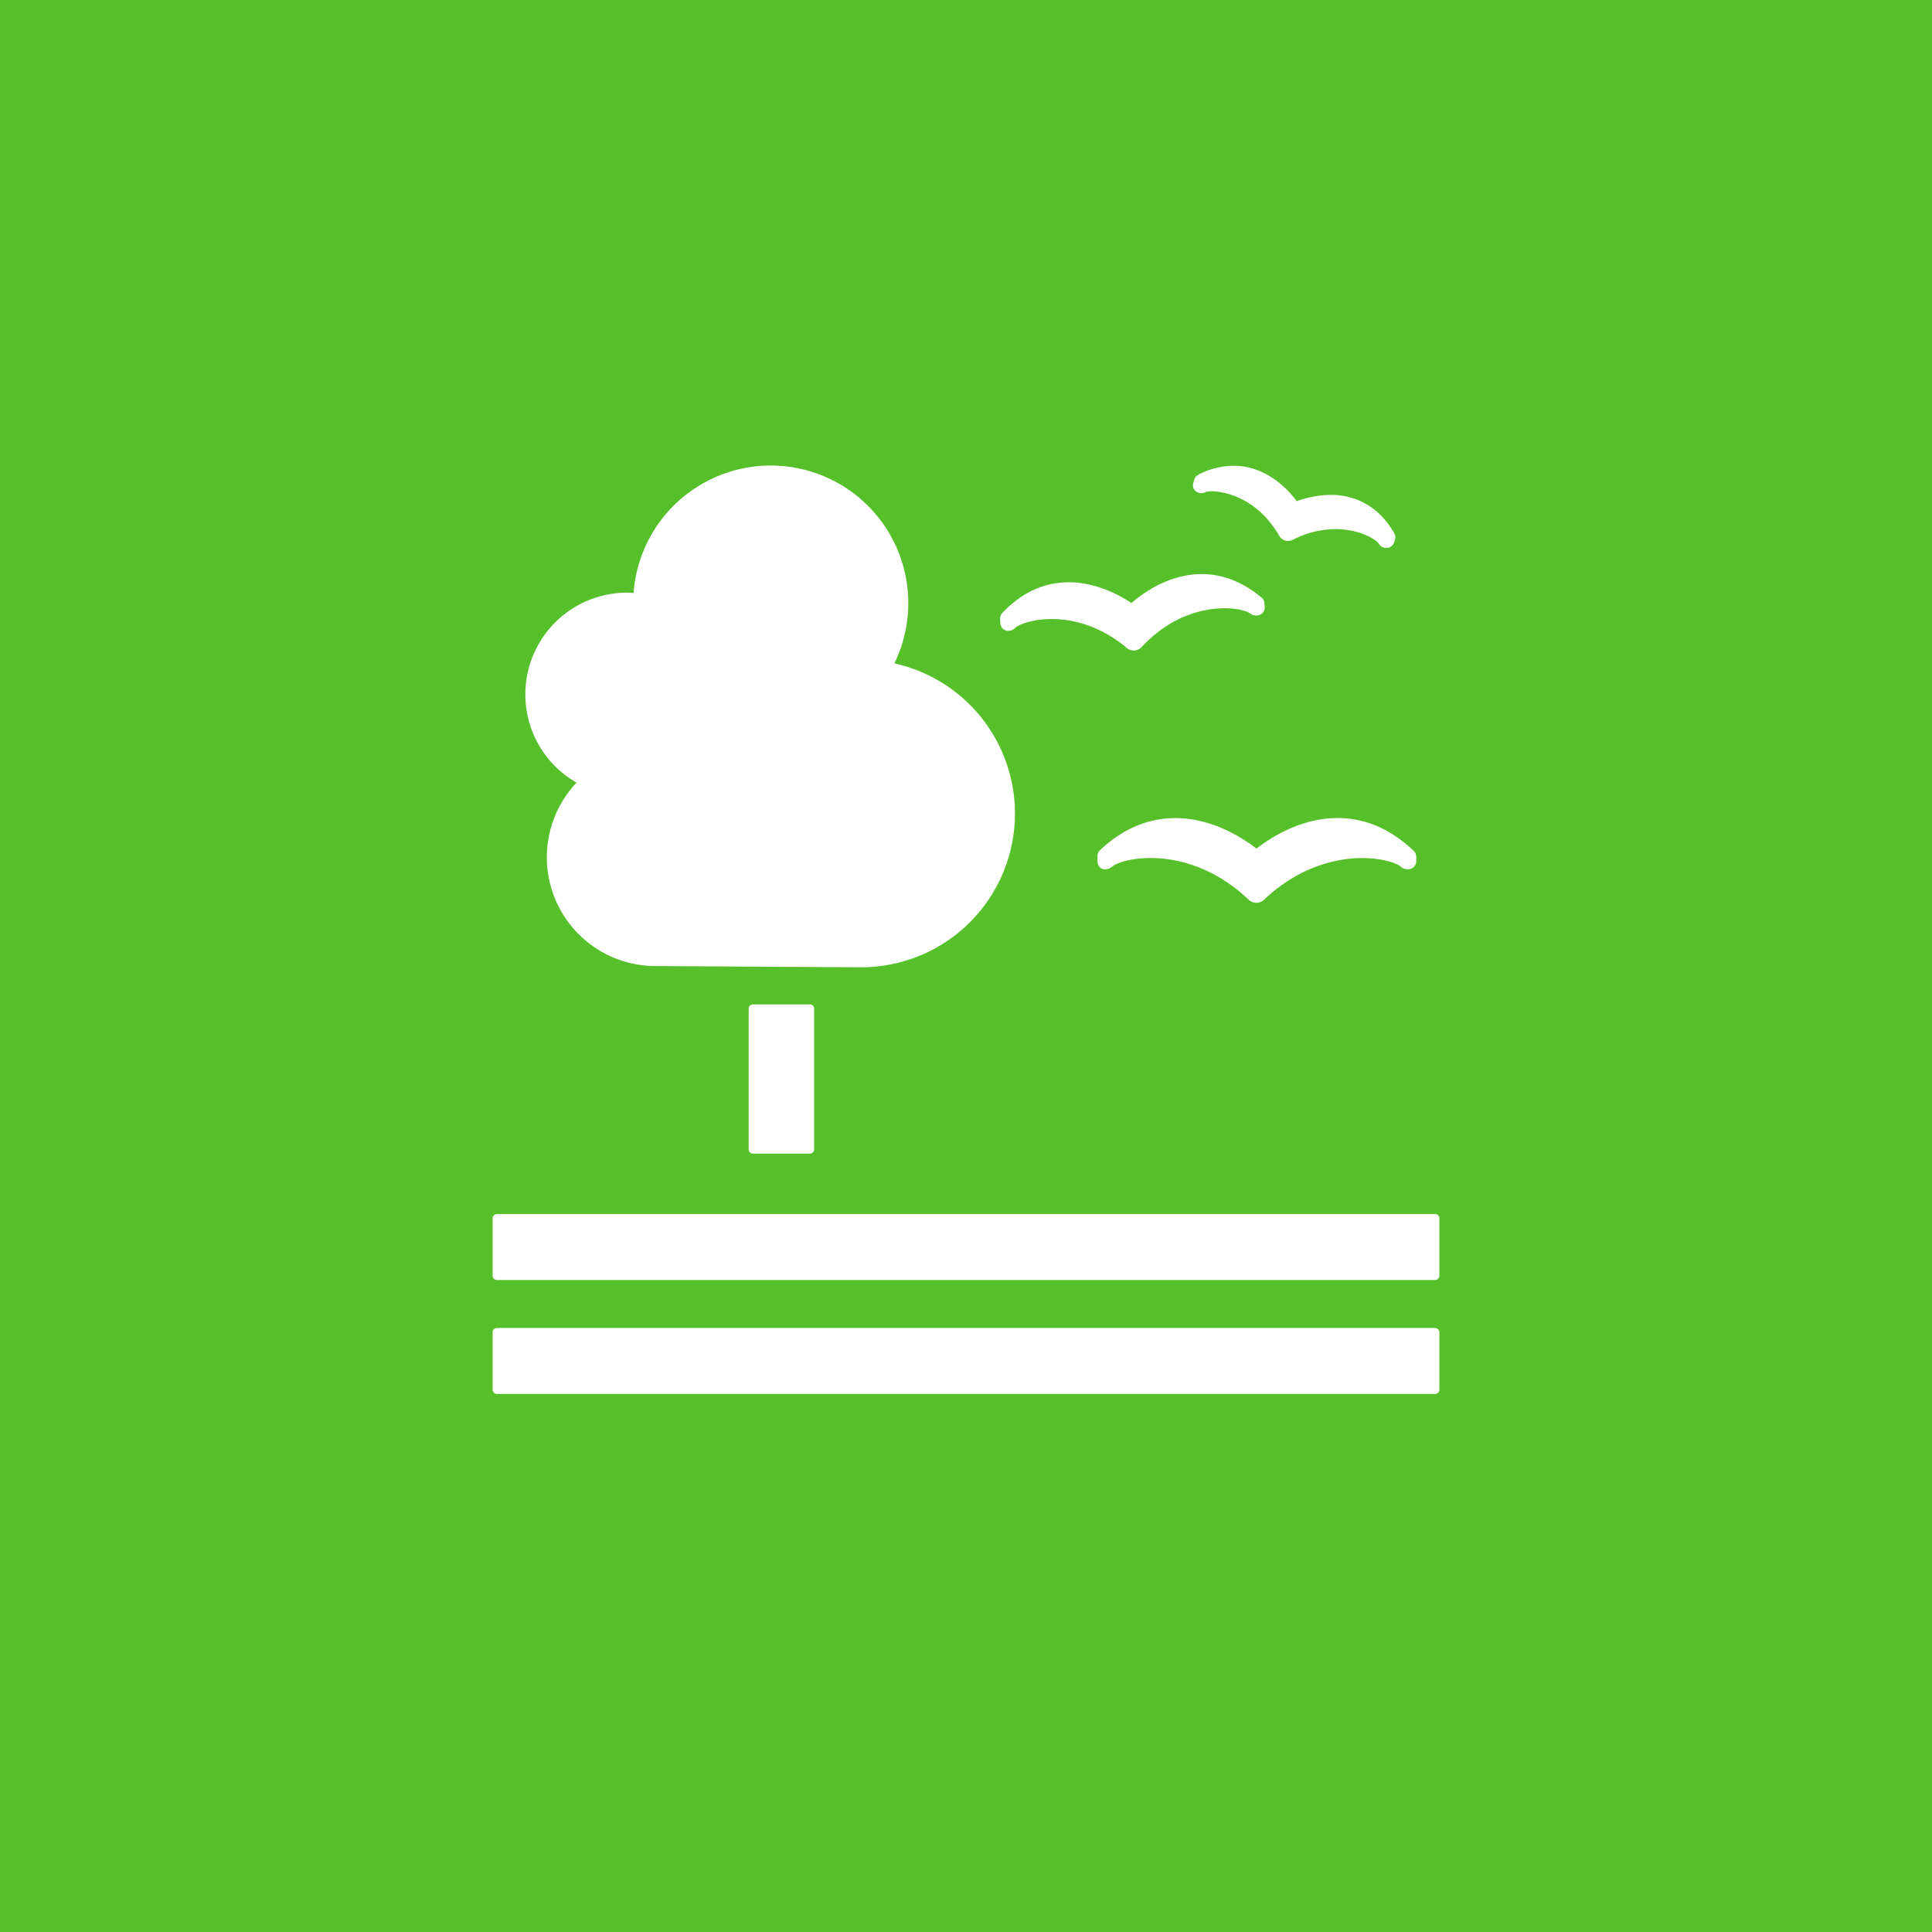 <svg xmlns="http://www.w3.org/2000/svg" viewBox="0 0 96 96" height="76" width="76"><path d="M0 0h96v96H0z" fill="#56C02B"></path><path d="M40.242 49.908a.211.211 0 0 1 .213.212v6.99a.212.212 0 0 1-.212.213h-2.829a.213.213 0 0 1-.213-.212V50.12a.212.212 0 0 1 .213-.212h2.828Zm31.066 10.416H24.69a.219.219 0 0 0-.213.22v2.849a.211.211 0 0 0 .213.21h46.618a.215.215 0 0 0 .214-.21v-2.85a.22.22 0 0 0-.214-.22Zm-.001 5.663H24.69a.213.213 0 0 0-.21.21v2.858a.214.214 0 0 0 .213.21h46.615a.216.216 0 0 0 .214-.21v-2.858a.215.215 0 0 0-.214-.21ZM62.436 42.17c-.581-.456-2.137-1.52-4.032-1.52-1.355 0-2.616.534-3.744 1.591a.402.402 0 0 0-.124.288v.263a.402.402 0 0 0 .133.319.373.373 0 0 0 .328.077.496.496 0 0 0 .088-.023.642.642 0 0 0 .233-.147c.244-.165.912-.384 1.867-.384.987 0 2.928.265 4.8 2.016l.043.038a.566.566 0 0 0 .62.127.549.549 0 0 0 .18-.123l.038-.04c1.886-1.75 3.823-2.015 4.81-2.015.96 0 1.632.224 1.872.384.073.07.162.124.258.157a.57.57 0 0 0 .273-.002.4.4 0 0 0 .294-.384v-.224a.405.405 0 0 0-.125-.288c-1.139-1.085-2.413-1.633-3.79-1.633-1.878 0-3.425 1.048-4.024 1.522m-2.889-18.577a.39.39 0 0 0-.204.246l-.047.155a.394.394 0 0 0 .35.508c.02.004.039.004.058 0a.494.494 0 0 0 .225-.058c.094-.022.191-.033.288-.031.208 0 2.088.063 3.33 2.175l.017.03a.473.473 0 0 0 .297.239.505.505 0 0 0 .384-.035l.03-.015a4.645 4.645 0 0 1 2.08-.515c1.178 0 1.947.48 2.127.681a.536.536 0 0 0 .15.172c.049.028.1.052.152.073a.31.31 0 0 0 .07.01.404.404 0 0 0 .424-.285l.039-.138a.385.385 0 0 0-.038-.314c-.906-1.571-2.22-1.9-3.163-1.9a4.958 4.958 0 0 0-1.678.315c-.426-.576-1.506-1.761-3.144-1.761a3.883 3.883 0 0 0-1.747.441m-9.851 7.177.013.21a.398.398 0 0 0 .5.362.52.52 0 0 0 .27-.17c.198-.143.836-.404 1.778-.404.905 0 2.282.241 3.685 1.394l.033.034c.1.087.228.135.36.135h.035c.14-.01.27-.072.365-.175l.031-.036c1.554-1.644 3.228-1.888 4.087-1.888.612 0 1.046.126 1.215.222a.62.62 0 0 0 .243.125.467.467 0 0 0 .269-.012.397.397 0 0 0 .264-.4l-.01-.183a.395.395 0 0 0-.14-.277c-.928-.78-1.93-1.173-2.983-1.173-1.64 0-2.948.967-3.49 1.44-.495-.338-1.698-1.033-3.11-1.033-1.24 0-2.352.515-3.307 1.528a.413.413 0 0 0-.108.299m-23.59 3.744a5.056 5.056 0 0 1 5.054-5.056c.11 0 .216.01.323.016a6.835 6.835 0 1 1 12.96 3.499 7.64 7.64 0 0 1-1.658 15.1c-.309 0-10.199-.06-10.199-.06a5.404 5.404 0 0 1-3.936-9.115 5.048 5.048 0 0 1-2.544-4.384Z" fill="#fff"></path></svg>
